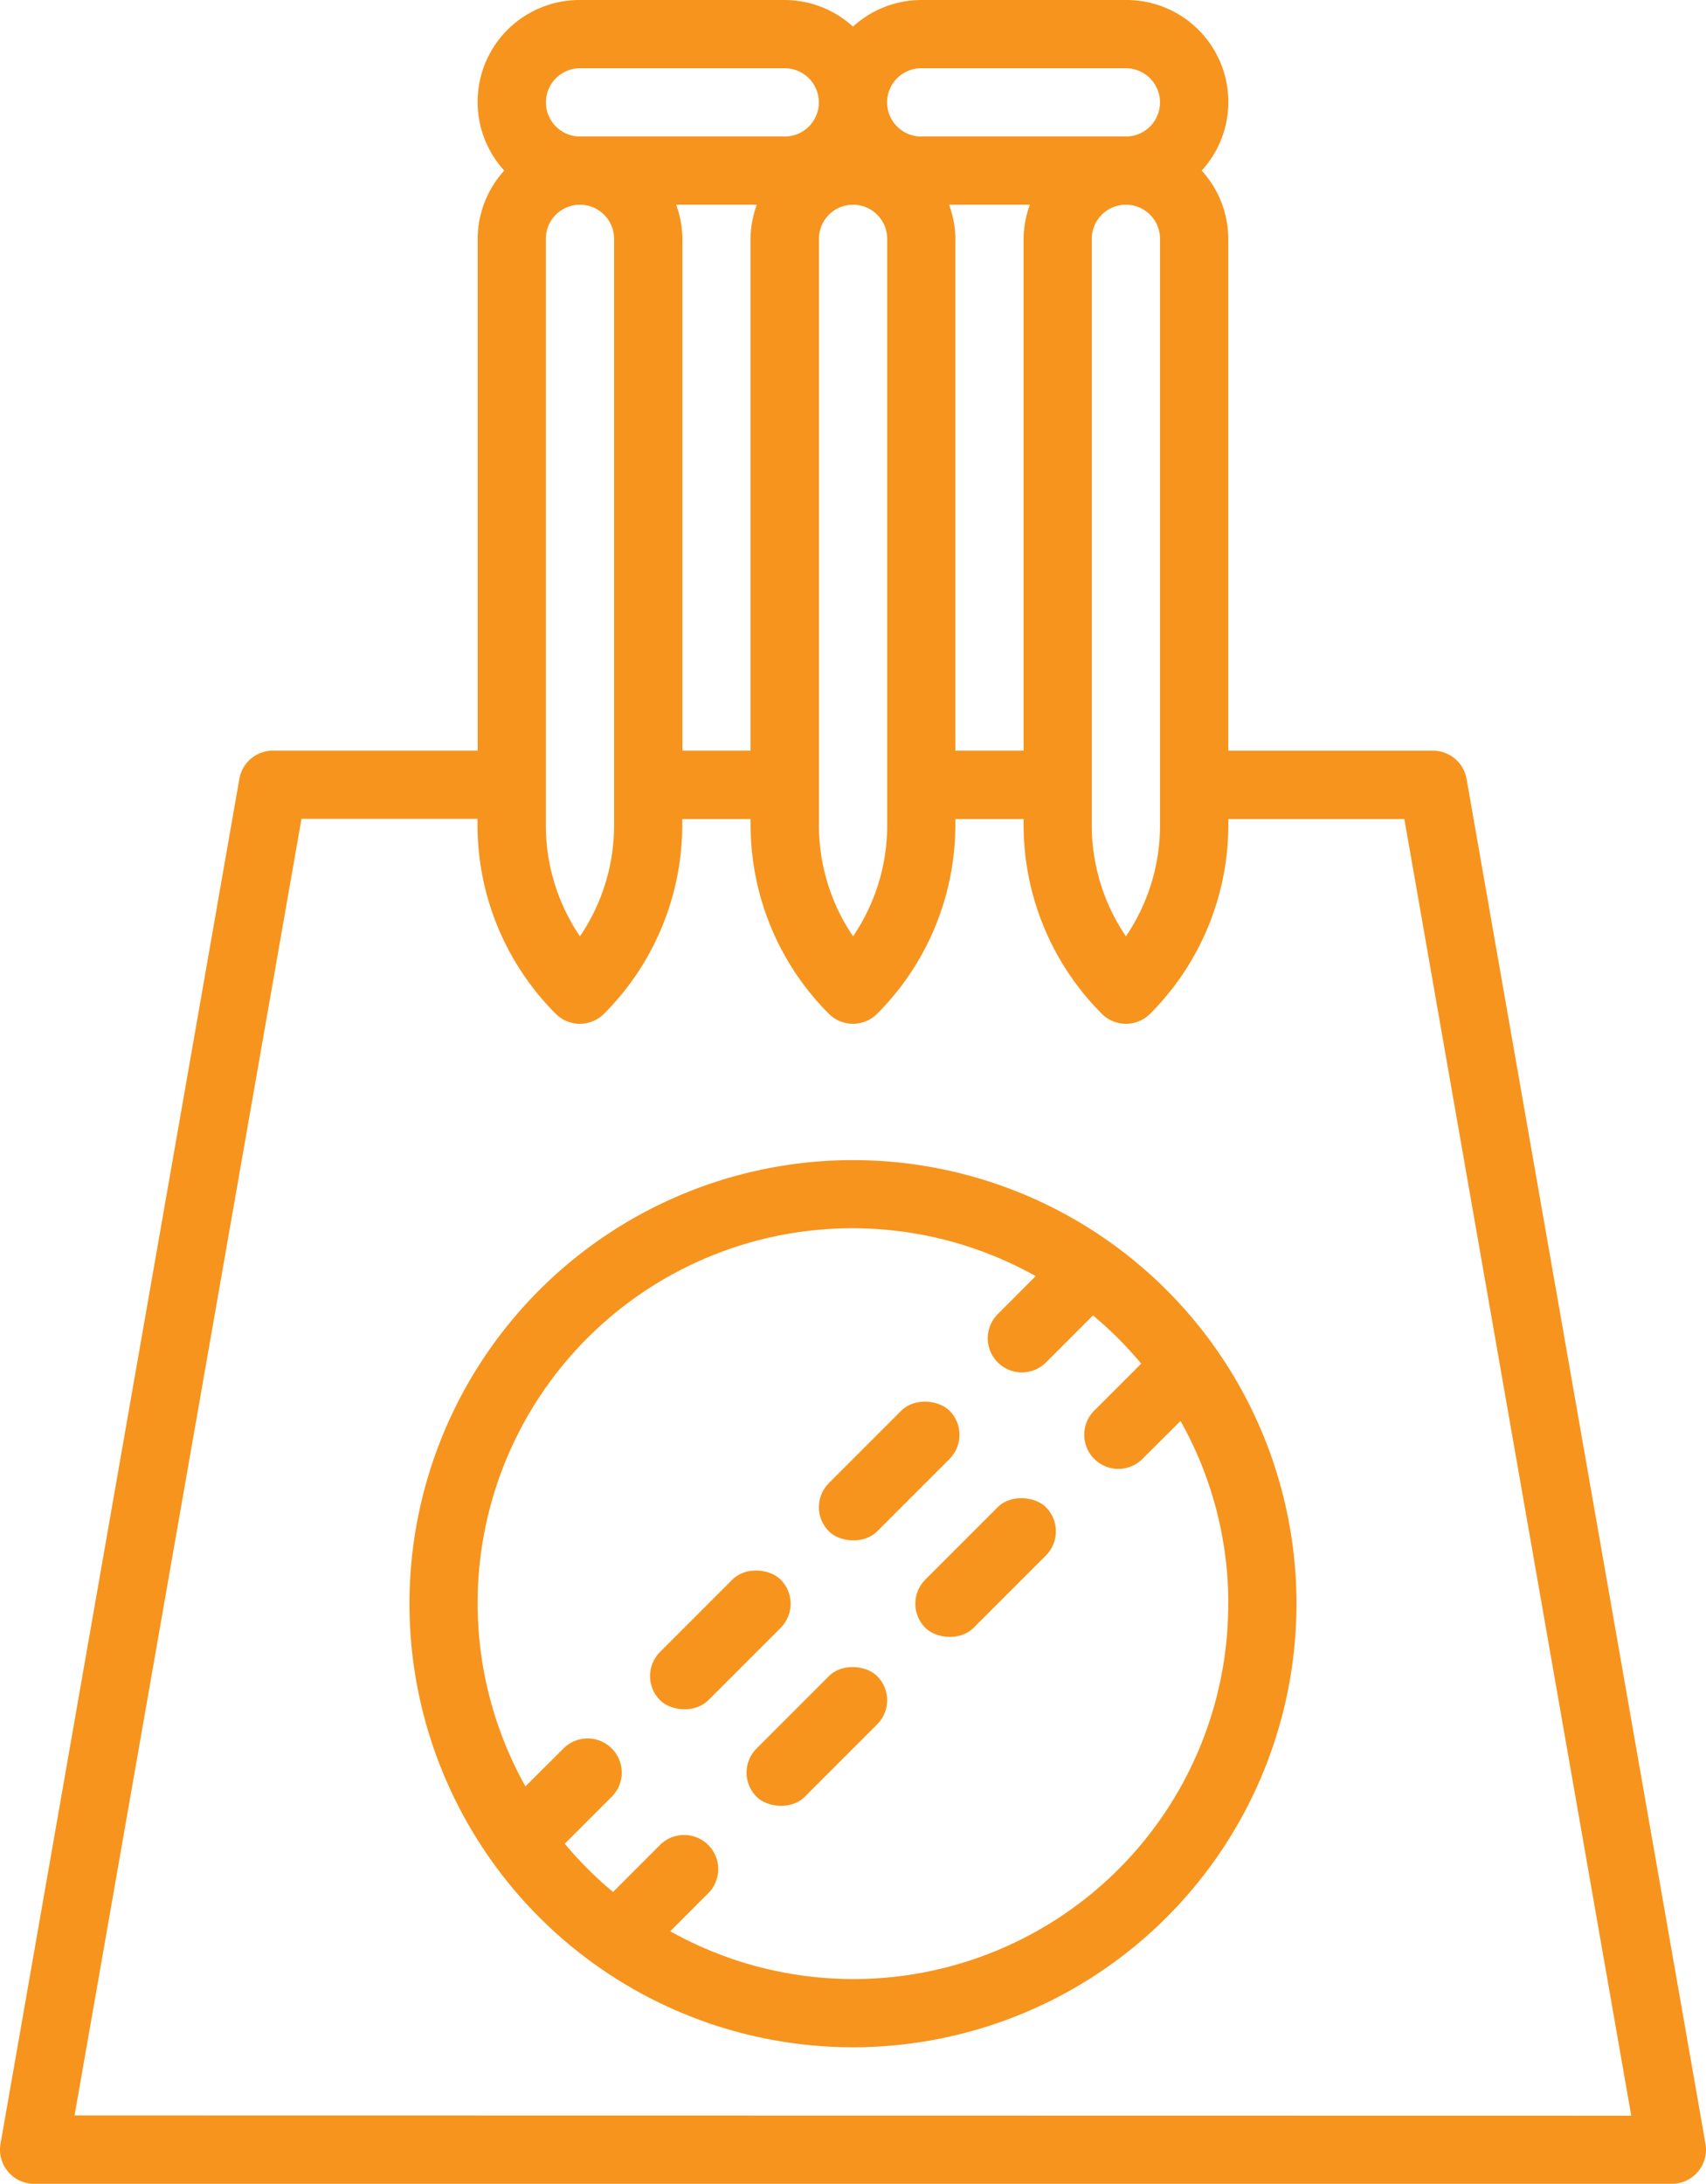 <svg xmlns="http://www.w3.org/2000/svg" width="39.097" height="50.039" viewBox="0 0 39.097 50.039">
  <g id="cricket-net" transform="translate(-6.998)">
    <path id="Path_2699" data-name="Path 2699" d="M40.608,17.849a.782.782,0,0,0-.77-.648H35.147V5.473a2.33,2.33,0,0,0-.609-1.564A2.335,2.335,0,0,0,32.8,0H28.11a2.331,2.331,0,0,0-1.564.61A2.331,2.331,0,0,0,24.982,0H20.291a2.335,2.335,0,0,0-1.737,3.909,2.33,2.33,0,0,0-.609,1.564V17.2H13.255a.782.782,0,0,0-.772.648L7.01,49.124a.782.782,0,0,0,.772.916H45.311a.782.782,0,0,0,.772-.919ZM28.11,1.564H32.8a.782.782,0,1,1,0,1.564H28.11a.782.782,0,0,1,0-1.564Zm5.473,3.909V18.9a4.527,4.527,0,0,1-.782,2.555,4.527,4.527,0,0,1-.782-2.555V5.473a.782.782,0,0,1,1.564,0Zm-4.835-.782H30.6a2.316,2.316,0,0,0-.144.782V17.2H28.892V5.473A2.316,2.316,0,0,0,28.748,4.691Zm-2.2,0a.782.782,0,0,1,.782.782V18.9a4.527,4.527,0,0,1-.782,2.555,4.527,4.527,0,0,1-.782-2.555V5.473A.782.782,0,0,1,26.546,4.691ZM20.291,1.564h4.691a.782.782,0,0,1,0,1.564H20.291a.782.782,0,1,1,0-1.564Zm2.2,3.127h1.851a2.316,2.316,0,0,0-.144.782V17.2H22.637V5.473A2.316,2.316,0,0,0,22.493,4.691Zm-2.984.782a.782.782,0,1,1,1.564,0V18.9a4.527,4.527,0,0,1-.782,2.555,4.527,4.527,0,0,1-.782-2.555Zm-10.8,43,5.2-29.711h4.034V18.9a6.126,6.126,0,0,0,1.793,4.33.782.782,0,0,0,1.106,0,6.126,6.126,0,0,0,1.793-4.33v-.132H24.2V18.9a6.126,6.126,0,0,0,1.793,4.33.782.782,0,0,0,1.106,0,6.126,6.126,0,0,0,1.793-4.33v-.132h1.564V18.9a6.126,6.126,0,0,0,1.793,4.33.782.782,0,0,0,1.106,0,6.126,6.126,0,0,0,1.793-4.33v-.132h4.034l5.2,29.711Z" transform="translate(0 0)" fill="#f7941d"/>
    <path id="Path_2700" data-name="Path 2700" d="M29.164,34A10.164,10.164,0,1,0,39.328,44.164,10.164,10.164,0,0,0,29.164,34Zm8.6,10.164A8.59,8.59,0,0,1,24.977,51.67l.87-.871a.782.782,0,0,0,0-1.106h0a.782.782,0,0,0-1.106,0L23.665,50.77a8.643,8.643,0,0,1-1.106-1.106l1.077-1.077a.782.782,0,0,0,0-1.106h0a.782.782,0,0,0-1.106,0l-.872.869A8.59,8.59,0,0,1,33.352,36.658l-.87.871a.782.782,0,0,0,0,1.106h0a.782.782,0,0,0,1.106,0l1.076-1.077a8.642,8.642,0,0,1,1.106,1.106L34.693,39.74a.782.782,0,0,0,0,1.106h0a.782.782,0,0,0,1.106,0l.872-.869a8.537,8.537,0,0,1,1.095,4.188Z" transform="translate(-2.618 -7.417)" fill="#f7941d"/>
    <rect id="Rectangle_2" data-name="Rectangle 2" width="3.909" height="1.564" rx="0.782" transform="translate(23.783 40.618) rotate(-45)" fill="#f7941d"/>
    <rect id="Rectangle_3" data-name="Rectangle 3" width="3.909" height="1.564" rx="0.782" transform="matrix(0.707, -0.707, 0.707, 0.707, 27.651, 36.747)" fill="#f7941d"/>
    <rect id="Rectangle_4" data-name="Rectangle 4" width="3.909" height="1.564" rx="0.782" transform="translate(21.571 38.406) rotate(-45)" fill="#f7941d"/>
    <rect id="Rectangle_5" data-name="Rectangle 5" width="3.909" height="1.564" rx="0.782" transform="translate(25.441 34.536) rotate(-45)" fill="#f7941d"/>
  </g>
</svg>
